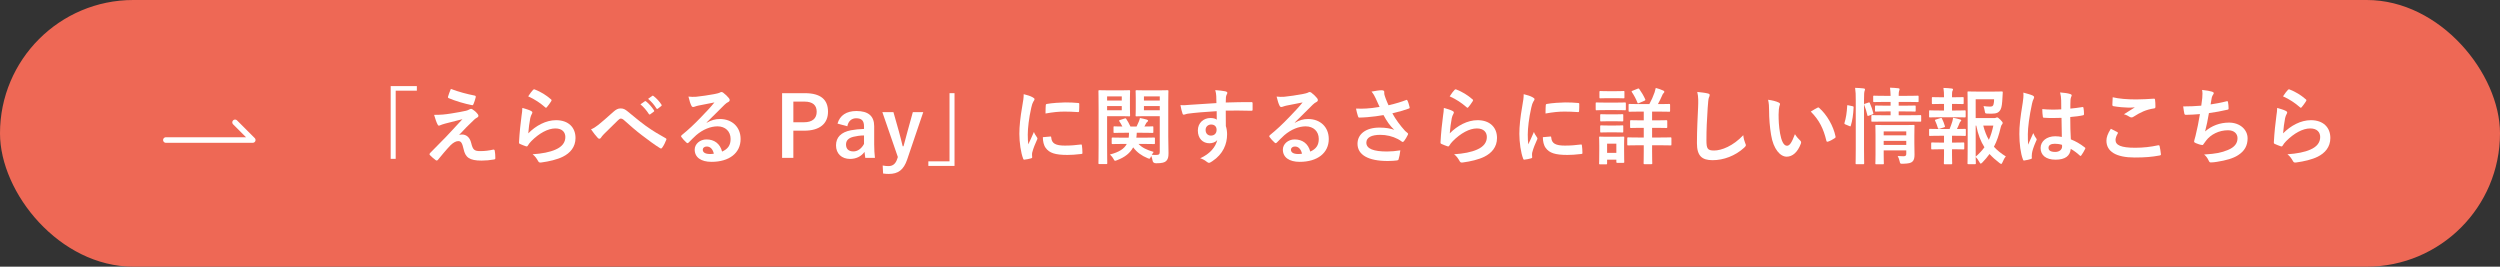 <?xml version="1.0" encoding="UTF-8"?><svg id="_レイヤー_2" xmlns="http://www.w3.org/2000/svg" width="450" height="48" viewBox="0 0 450 48"><rect x="0" y="0" width="450" height="48" fill="#333333" stroke="none"/><defs><style>.cls-1{fill:none;stroke:#fff;stroke-linecap:round;stroke-linejoin:round;}.cls-2{fill:#ee6855;}.cls-2,.cls-3{stroke-width:0px;}.cls-3{fill:#fff;}</style></defs><g id="_コンテンツ"><rect class="cls-2" x="0" y="0" width="450" height="48" rx="24" ry="24"/><path class="cls-3" d="M75.033,15.497v.825h-3.81v12.27h-.9v-13.094h4.71Z"/><path class="cls-3" d="M81.273,20.417c1.155-.18,1.995-.345,2.61-.48.255-.075.405-.12.6-.24.135-.075.195-.105.33-.105.09,0,.135.03.255.105.27.165.615.45.885.795.105.105.165.255.165.345,0,.135-.09.255-.27.345-.21.105-.315.21-.48.345-1.11,1.05-1.725,1.68-2.73,2.76.195-.06.39-.075.54-.075.705,0,1.38.45,1.635,1.515.3,1.23.54,1.47,1.65,1.47.885,0,1.59-.105,2.325-.27.165-.03.24.06.27.225.06.315.105.825.105,1.32,0,.15-.075.21-.27.24-.66.12-1.485.195-2.205.195-2.205,0-2.925-.585-3.24-2.07-.24-1.02-.42-1.44-.945-1.44-.39,0-.855.21-1.41.75-.675.69-1.77,2.01-2.28,2.64-.045.06-.12.105-.21.105-.045,0-.105-.015-.165-.06-.39-.27-.78-.645-1.05-.915-.045-.045-.075-.105-.075-.15,0-.075.045-.165.12-.24.96-.975,1.875-1.905,2.835-2.88.585-.6,1.365-1.47,2.97-3.195-1.125.3-2.13.54-3.12.795-.465.135-.69.21-.81.27-.12.06-.21.09-.315.09s-.18-.075-.255-.255c-.195-.375-.375-.93-.6-1.68,1.29,0,1.89-.06,3.135-.255ZM85.458,17.207c.15.03.21.12.165.33-.09.36-.27.93-.405,1.23-.045.12-.135.195-.255.165-1.32-.255-3.075-.78-4.185-1.26-.09-.03-.18-.105-.135-.27.09-.345.285-.84.51-1.395,1.5.555,2.865.915,4.305,1.2Z"/><path class="cls-3" d="M95.583,19.967c.165.075.24.165.24.285,0,.075-.03.15-.075.225-.135.24-.24.51-.3.795-.15.765-.3,1.875-.36,2.73,1.38-1.395,3.18-2.37,5.01-2.37,2.19,0,3.495,1.275,3.495,3.21,0,1.635-.975,2.715-2.265,3.36-1.005.51-2.55.87-3.84,1.035-.33.045-.465.03-.6-.195-.285-.51-.555-.915-1.02-1.275,1.68-.105,3.12-.39,4.125-.84,1.215-.525,1.77-1.305,1.77-2.265,0-.81-.51-1.545-1.8-1.545-1.32,0-2.91.855-4.32,2.28-.27.27-.465.525-.645.825-.09.15-.15.15-.345.105-.345-.12-.705-.255-1.02-.405-.15-.06-.21-.09-.21-.3.09-1.74.285-3.51.465-4.845.06-.45.135-.84.135-1.35.585.165,1.215.345,1.56.54ZM95.958,16.172c.075-.075.165-.12.285-.075,1.11.435,2.04,1.005,2.94,1.785.075.06.105.105.105.165,0,.045-.03.105-.075.18-.195.315-.51.75-.765,1.05-.06.075-.12.12-.165.12-.06,0-.105-.03-.18-.105-.84-.735-1.845-1.425-3.03-1.95.36-.54.645-.93.885-1.17Z"/><path class="cls-3" d="M107.703,22.472c.495-.39,1.575-1.32,2.685-2.325.495-.45.87-.63,1.305-.63.51,0,.795.135,1.305.555,1.125.9,1.77,1.5,3.24,2.58,1.335.96,2.37,1.545,3.54,2.205.15.06.225.18.15.315-.165.45-.45,1.02-.735,1.41-.075.105-.135.15-.195.15s-.12-.015-.21-.075c-.72-.42-2.355-1.62-3.24-2.31-1.08-.81-2.16-1.77-3.15-2.655-.285-.27-.48-.345-.66-.345-.165,0-.315.135-.51.315-.735.735-1.815,1.77-2.52,2.475-.3.315-.42.465-.54.66-.075.12-.165.18-.27.18s-.195-.045-.285-.135c-.315-.315-.87-1.035-1.23-1.56.45-.18.825-.42,1.32-.81ZM116.073,18.227c.075-.06.135-.045.225.03.465.36,1.005.96,1.425,1.605.06.09.06.165-.045.24l-.63.465c-.105.075-.18.06-.255-.045-.45-.69-.93-1.26-1.515-1.74l.795-.555ZM117.408,17.252c.09-.06.135-.045.225.03.555.42,1.095,1.02,1.425,1.545.06.09.075.18-.045.27l-.6.465c-.12.09-.195.045-.255-.045-.405-.645-.885-1.215-1.5-1.725l.75-.54Z"/><path class="cls-3" d="M127.203,22.097c.84-.48,1.545-.675,2.385-.675,2.19,0,3.72,1.44,3.72,3.6,0,2.505-2.025,4.11-5.235,4.11-1.89,0-3.03-.81-3.03-2.205,0-1.005.945-1.83,2.115-1.83,1.41,0,2.445.75,2.82,2.19,1.05-.48,1.53-1.14,1.53-2.28,0-1.365-.96-2.265-2.355-2.265-1.245,0-2.625.555-3.84,1.59-.435.39-.855.825-1.305,1.275-.105.105-.18.165-.255.165-.06,0-.135-.045-.225-.135-.315-.27-.645-.66-.885-.975-.09-.12-.045-.225.075-.345,1.17-.945,2.205-1.905,3.555-3.315.93-.96,1.635-1.71,2.325-2.565-.9.165-1.965.375-2.895.57-.195.045-.39.09-.63.18-.075.03-.225.075-.3.075-.15,0-.255-.075-.33-.255-.18-.345-.315-.765-.525-1.62.45.06.945.06,1.395.03.915-.09,2.235-.285,3.405-.51.375-.075.675-.15.825-.225.075-.045.21-.12.285-.12.15,0,.24.045.345.12.45.345.75.645,1.005.96.12.135.165.24.165.36,0,.15-.09.285-.255.36-.255.12-.375.225-.66.48-1.095,1.065-2.1,2.115-3.24,3.21l.015.045ZM127.218,26.372c-.435,0-.72.255-.72.57,0,.465.405.78,1.305.78.27,0,.465-.015.69-.06-.195-.825-.645-1.29-1.275-1.29Z"/><path class="cls-3" d="M144.888,16.772c2.865,0,4.155,1.185,4.155,3.33s-1.485,3.42-4.275,3.42h-1.965v4.89h-2.025v-11.64h4.11ZM142.804,22.007h1.905c1.545,0,2.295-.705,2.295-1.89,0-1.155-.675-1.83-2.22-1.83h-1.98v3.72Z"/><path class="cls-3" d="M150.753,22.247c.42-1.485,1.62-2.265,3.405-2.265,2.13,0,3.195.9,3.195,2.73v3.27c0,.96.06,1.74.135,2.43h-1.74c-.06-.36-.09-.6-.135-1.08-.585.84-1.545,1.275-2.595,1.275-1.515,0-2.535-.945-2.535-2.445,0-1.44.9-2.37,2.685-2.715.705-.135,1.515-.21,2.355-.24v-.465c0-1.035-.435-1.455-1.425-1.455-.78,0-1.41.495-1.575,1.44l-1.77-.48ZM155.523,24.377c-.795.015-1.38.12-1.89.24-.885.21-1.35.66-1.35,1.395,0,.78.465,1.245,1.32,1.245.72,0,1.44-.45,1.92-1.35v-1.53Z"/><path class="cls-3" d="M163.293,28.712c-.645,1.89-1.635,2.595-3.315,2.595-.315,0-.63-.015-1.02-.075l-.075-1.44c.405.075.72.105,1.05.105.765,0,1.275-.405,1.56-1.275l.12-.36-2.79-8.084h1.995l.975,3.45c.27.945.45,1.74.69,2.7h.15c.255-.93.465-1.77.735-2.73l.945-3.42h1.875l-2.895,8.535Z"/><path class="cls-3" d="M167.103,29.866v-.825h3.81v-12.27h.9v13.094h-4.71Z"/><path class="cls-3" d="M185.868,17.507c.255.135.345.225.345.36,0,.105-.03.15-.225.45-.15.27-.225.48-.36,1.065-.42,1.86-.63,3.705-.63,4.845,0,.735.03,1.23.09,1.755.315-.69.585-1.185,1.02-2.235.12.375.315.615.525.945.045.075.105.165.105.225,0,.105-.03.165-.075.24-.345.78-.63,1.425-.855,2.265-.03.09-.045.255-.045.465,0,.18.03.3.03.42,0,.105-.06.165-.195.195-.375.105-.795.195-1.23.24-.105.015-.165-.06-.195-.165-.42-1.05-.69-2.955-.69-4.47,0-1.35.165-2.985.51-4.92.195-1.11.27-1.605.27-2.235.675.165,1.155.315,1.605.555ZM189.078,24.572c.12-.015.15.06.15.225.09,1.035.81,1.41,2.445,1.41,1.125,0,1.86-.075,2.865-.195.15-.015.18,0,.21.195.045.315.09.9.09,1.29,0,.18,0,.195-.255.225-1.02.12-1.74.165-2.445.165-2.22,0-3.255-.36-3.9-1.245-.375-.48-.525-1.245-.525-1.95l1.365-.12ZM188.238,18.962c.015-.18.06-.225.21-.255.885-.165,2.565-.27,3.255-.27.9,0,1.59.03,2.22.09.315.015.345.045.345.195,0,.45,0,.855-.03,1.275-.015.135-.06.195-.195.18-.9-.06-1.68-.09-2.445-.09-1.005,0-1.98.09-3.405.345.015-.84.015-1.215.045-1.47Z"/><path class="cls-3" d="M201.753,16.262c.975,0,1.425-.03,1.515-.03.135,0,.15.015.15.165,0,.09-.03.51-.03,1.38v1.62c0,.885.03,1.275.03,1.365,0,.165-.015.18-.15.18-.09,0-.54-.03-1.515-.03h-2.475v5.235c0,2.1.03,3.12.03,3.225,0,.15-.015.165-.165.165h-1.26c-.15,0-.165-.015-.165-.165,0-.105.03-1.125.03-3.225v-6.495c0-2.1-.03-3.15-.03-3.255,0-.15.015-.165.165-.165.105,0,.675.03,1.77.03h2.1ZM199.278,17.357v.735h2.64v-.735h-2.64ZM201.918,19.097h-2.64v.75h2.64v-.75ZM202.203,25.907c-1.38,0-1.86.03-1.935.03-.15,0-.165-.015-.165-.165v-.855c0-.15.015-.165.165-.165.075,0,.555.03,1.935.03h.96c.03-.255.06-.555.06-.885h-.75c-1.32,0-1.77.03-1.86.03-.165,0-.18-.015-.18-.165v-.855c0-.15.015-.165.18-.165.075,0,.45.03,1.41.03-.165-.345-.345-.66-.525-.915-.105-.135-.075-.195.105-.255l.825-.27c.18-.06.21-.06.3.075.24.36.51.84.75,1.365h1.11c.15-.3.27-.585.405-.9.075-.195.165-.45.195-.63.465.09.87.18,1.23.285.135.045.24.105.24.21,0,.06-.045.12-.12.18-.12.09-.195.195-.255.3l-.285.555c.96,0,1.35-.03,1.425-.03.165,0,.18.015.18.165v.855c0,.15-.015.165-.18.165-.09,0-.54-.03-1.86-.03h-.945c-.015.315-.03.6-.075.885h1.245c1.365,0,1.845-.03,1.935-.03.15,0,.165.015.165.165v.855c0,.15-.015.165-.165.165-.09,0-.57-.03-1.935-.03h-.855c.66.69,1.5,1.08,2.73,1.44-.105.135-.225.3-.345.51.27.03.495.03.81.03.495,0,.63-.135.63-.585v-6.39h-2.52c-1.185,0-1.575.03-1.665.03-.15,0-.165-.015-.165-.18,0-.09.03-.405.03-1.245v-1.845c0-.84-.03-1.17-.03-1.275,0-.15.015-.165.165-.165.09,0,.48.03,1.665.03h2.235c1.17,0,1.575-.03,1.68-.03.15,0,.165.015.165.165,0,.09-.03.72-.03,2.01v6.195c0,1.05.045,2.25.045,2.985,0,.72-.105,1.065-.42,1.395-.285.255-.69.405-1.8.405q-.57,0-.645-.465c-.06-.315-.135-.615-.255-.855l-.075.18c-.105.225-.15.315-.255.315-.075,0-.18-.03-.345-.105-1.05-.435-1.89-1.035-2.565-1.935-.555,1.02-1.47,1.77-2.895,2.31-.18.075-.285.105-.36.105-.105,0-.15-.075-.255-.27-.21-.39-.45-.645-.675-.855,1.68-.435,2.595-1.05,3.03-1.905h-.615ZM205.908,17.357v.735h2.85v-.735h-2.85ZM208.758,19.847v-.75h-2.85v.75h2.85Z"/><path class="cls-3" d="M218.928,17.312c-.03-.435-.06-.645-.18-1.095.675.045,1.395.135,1.755.21.255.045.42.15.42.285,0,.12-.045.195-.135.345-.045.09-.09.24-.12.435-.015.195-.015.39-.03.96,1.62-.06,3.165-.075,4.605-.075.18,0,.21.03.225.225.015.375.015.765,0,1.14,0,.165-.075.21-.255.195-1.56-.045-3.015-.045-4.575-.03,0,.915,0,1.875.015,2.79.15.405.225.99.225,1.485,0,1.74-.705,3.555-2.67,4.845-.255.165-.45.285-.585.285s-.3-.105-.45-.225c-.345-.285-.75-.48-1.14-.6,1.755-.78,2.805-2.04,3.075-3.3-.3.435-.915.6-1.41.6-1.185,0-2.085-.855-2.085-2.295,0-1.395,1.05-2.25,2.265-2.25.45,0,.9.09,1.14.3,0-.525-.015-1.035-.015-1.53-1.89.105-4.005.285-5.19.45-.33.045-.57.18-.705.18-.15,0-.21-.06-.255-.21-.12-.3-.255-.9-.375-1.515.555.06,1.035,0,1.83-.06.915-.075,2.85-.195,4.65-.3-.015-.465-.015-.84-.03-1.245ZM217.008,23.387c0,.66.42,1.02.96,1.02.555,0,1.02-.345,1.02-1.035,0-.615-.39-.96-.99-.96-.465,0-.99.315-.99.975Z"/><path class="cls-3" d="M233.073,22.097c.84-.48,1.545-.675,2.385-.675,2.19,0,3.72,1.44,3.72,3.6,0,2.505-2.025,4.11-5.235,4.11-1.89,0-3.03-.81-3.03-2.205,0-1.005.945-1.83,2.115-1.83,1.41,0,2.445.75,2.82,2.19,1.05-.48,1.53-1.14,1.53-2.28,0-1.365-.96-2.265-2.355-2.265-1.245,0-2.625.555-3.84,1.59-.435.39-.855.825-1.305,1.275-.105.105-.18.165-.255.165-.06,0-.135-.045-.225-.135-.315-.27-.645-.66-.885-.975-.09-.12-.045-.225.075-.345,1.17-.945,2.205-1.905,3.555-3.315.93-.96,1.635-1.71,2.325-2.565-.9.165-1.965.375-2.895.57-.195.045-.39.09-.63.18-.075.03-.225.075-.3.075-.15,0-.255-.075-.33-.255-.18-.345-.315-.765-.525-1.62.45.06.945.06,1.395.03.915-.09,2.235-.285,3.405-.51.375-.075.675-.15.825-.225.075-.045.21-.12.285-.12.15,0,.24.045.345.12.45.345.75.645,1.005.96.12.135.165.24.165.36,0,.15-.09.285-.255.36-.255.12-.375.225-.66.48-1.095,1.065-2.1,2.115-3.24,3.21l.015.045ZM233.088,26.372c-.435,0-.72.255-.72.57,0,.465.405.78,1.305.78.27,0,.465-.015.69-.06-.195-.825-.645-1.29-1.275-1.29Z"/><path class="cls-3" d="M247.623,17.702c-.21-.435-.36-.75-.75-1.215.735-.135,1.38-.24,1.785-.24.39,0,.51.105.51.315,0,.135-.015.285.015.42.045.18.105.39.24.75.18.45.315.81.51,1.215,1.365-.315,2.355-.63,3.135-.93.15-.075.195-.06.285.105.15.285.285.81.375,1.155.045.15-.015.225-.12.255-.72.27-1.59.54-2.985.87.615,1.11,1.365,2.13,2.295,3.165.12.12.255.225.39.33.09.075.15.12.15.195,0,.105-.045.18-.09.255-.105.255-.405.735-.585.975-.12.165-.195.225-.3.225-.075,0-.12-.03-.24-.12-.195-.135-.33-.24-.615-.39-.975-.51-2.07-.765-3.18-.765-1.56,0-2.505.465-2.505,1.41,0,1.125,1.365,1.59,3.72,1.59.735,0,1.62-.075,2.4-.21-.06.6-.21,1.275-.315,1.605-.045.15-.105.18-.285.21-.27.045-1.035.105-1.665.105-3.54,0-5.445-1.125-5.445-3.105,0-1.71,1.47-2.91,3.945-2.91,1.215,0,2.055.18,2.67.405-.735-.69-1.335-1.515-1.935-2.655-.945.165-1.815.285-2.895.375-.405.03-1.095.075-1.47.075-.135,0-.195-.09-.24-.27-.15-.465-.225-.78-.345-1.35.765.03,1.38.015,1.875-.015.63-.03,1.38-.12,2.37-.285-.255-.54-.465-.975-.705-1.545Z"/><path class="cls-3" d="M261.453,19.967c.165.075.24.165.24.285,0,.075-.03.15-.075.225-.135.24-.24.51-.3.795-.15.765-.3,1.875-.36,2.73,1.38-1.395,3.18-2.37,5.01-2.37,2.19,0,3.495,1.275,3.495,3.21,0,1.635-.975,2.715-2.265,3.36-1.005.51-2.55.87-3.84,1.035-.33.045-.465.03-.6-.195-.285-.51-.555-.915-1.02-1.275,1.68-.105,3.12-.39,4.125-.84,1.215-.525,1.77-1.305,1.77-2.265,0-.81-.51-1.545-1.8-1.545-1.32,0-2.91.855-4.32,2.28-.27.27-.465.525-.645.825-.09.15-.15.15-.345.105-.345-.12-.705-.255-1.02-.405-.15-.06-.21-.09-.21-.3.09-1.74.285-3.51.465-4.845.06-.45.135-.84.135-1.35.585.165,1.215.345,1.56.54ZM261.828,16.172c.075-.075.165-.12.285-.075,1.11.435,2.04,1.005,2.94,1.785.075.06.105.105.105.165,0,.045-.03.105-.075.18-.195.315-.51.75-.765,1.05-.06.075-.12.12-.165.12-.06,0-.105-.03-.18-.105-.84-.735-1.845-1.425-3.03-1.95.36-.54.645-.93.885-1.17Z"/><path class="cls-3" d="M275.868,17.507c.255.135.345.225.345.36,0,.105-.03.15-.225.45-.15.27-.225.48-.36,1.065-.42,1.86-.63,3.705-.63,4.845,0,.735.03,1.23.09,1.755.315-.69.585-1.185,1.02-2.235.12.375.315.615.525.945.045.075.105.165.105.225,0,.105-.03.165-.075.24-.345.78-.63,1.425-.855,2.265-.03.09-.045.255-.045.465,0,.18.03.3.03.42,0,.105-.06.165-.195.195-.375.105-.795.195-1.23.24-.105.015-.165-.06-.195-.165-.42-1.05-.69-2.955-.69-4.47,0-1.35.165-2.985.51-4.92.195-1.11.27-1.605.27-2.235.675.165,1.155.315,1.605.555ZM279.078,24.572c.12-.015.15.06.15.225.09,1.035.81,1.41,2.445,1.41,1.125,0,1.86-.075,2.865-.195.15-.015.18,0,.21.195.045.315.09.9.09,1.29,0,.18,0,.195-.255.225-1.02.12-1.74.165-2.445.165-2.22,0-3.255-.36-3.9-1.245-.375-.48-.525-1.245-.525-1.95l1.365-.12ZM278.238,18.962c.015-.18.06-.225.21-.255.885-.165,2.565-.27,3.255-.27.9,0,1.59.03,2.22.09.315.015.345.045.345.195,0,.45,0,.855-.03,1.275-.015.135-.06.195-.195.18-.9-.06-1.68-.09-2.445-.09-1.005,0-1.98.09-3.405.345.015-.84.015-1.215.045-1.47Z"/><path class="cls-3" d="M290.883,18.467c1.14,0,1.515-.03,1.605-.03.15,0,.165.015.165.165v1.065c0,.165-.015.18-.165.18-.09,0-.465-.03-1.605-.03h-1.905c-1.14,0-1.515.03-1.605.03-.135,0-.15-.015-.15-.18v-1.065c0-.15.015-.165.15-.165.09,0,.465.03,1.605.03h1.905ZM292.338,26.987c0,1.74.03,2.07.03,2.16,0,.15-.015.165-.165.165h-1.095c-.15,0-.165-.015-.165-.165v-.405h-1.665v.675c0,.15-.015.165-.165.165h-1.095c-.165,0-.18-.015-.18-.165,0-.09.03-.435.03-2.25v-1.005c0-.945-.03-1.305-.03-1.41,0-.15.015-.165.18-.165.09,0,.405.03,1.365.03h1.44c.975,0,1.275-.03,1.38-.03.15,0,.165.015.165.165,0,.09-.03.45-.03,1.155v1.08ZM290.868,16.412c.96,0,1.26-.03,1.35-.03.165,0,.18.015.18.165v.99c0,.15-.015.165-.18.165-.09,0-.39-.03-1.35-.03h-1.44c-.975,0-1.275.03-1.365.03-.15,0-.165-.015-.165-.165v-.99c0-.15.015-.165.165-.165.09,0,.39.03,1.365.03h1.44ZM290.748,20.582c.915,0,1.17-.03,1.26-.03.165,0,.18.015.18.165v.975c0,.15-.015.165-.18.165-.09,0-.345-.03-1.26-.03h-1.275c-.915,0-1.185.03-1.275.03-.15,0-.165-.015-.165-.165v-.975c0-.15.015-.165.165-.165.09,0,.36.03,1.275.03h1.275ZM290.748,22.592c.915,0,1.17-.03,1.26-.03.165,0,.18.015.18.165v.96c0,.15-.015.165-.18.165-.09,0-.345-.03-1.26-.03h-1.275c-.915,0-1.185.03-1.275.03-.15,0-.165-.015-.165-.165v-.96c0-.15.015-.165.165-.165.09,0,.36.03,1.275.03h1.275ZM289.278,25.862v1.65h1.665v-1.65h-1.665ZM297.377,23.012v1.74h1.365c1.38,0,1.86-.03,1.95-.03.15,0,.165.015.165.165v1.125c0,.15-.015.165-.165.165-.09,0-.57-.03-1.95-.03h-1.365v1.035c0,1.425.03,2.115.03,2.205,0,.15-.015.165-.18.165h-1.215c-.15,0-.165-.015-.165-.165,0-.09.03-.78.03-2.205v-1.035h-.855c-1.395,0-1.86.03-1.95.03-.15,0-.165-.015-.165-.165v-1.125c0-.15.015-.165.165-.165.09,0,.555.03,1.95.03h.855v-1.74h-.495c-1.275,0-1.71.03-1.8.03-.15,0-.165-.015-.165-.165v-1.08c0-.15.015-.165.165-.165.09,0,.525.03,1.8.03h.495v-1.575h-.675c-1.35,0-1.8.03-1.905.03-.135,0-.15-.015-.15-.165v-1.08c0-.15.015-.165.15-.165.105,0,.555.03,1.905.03h1.68c.39-.705.675-1.35.945-2.115.075-.24.15-.51.21-.795.435.12.975.285,1.365.48.12.06.18.135.18.21,0,.105-.045.165-.15.255-.105.105-.18.24-.255.435-.21.48-.45.99-.75,1.53h.12c1.35,0,1.815-.03,1.905-.03.15,0,.165.015.165.165v1.08c0,.15-.015.165-.165.165-.09,0-.555-.03-1.905-.03h-1.17v1.575h.765c1.275,0,1.71-.03,1.8-.03.15,0,.165.015.165.165v1.08c0,.15-.015.165-.165.165-.09,0-.525-.03-1.8-.03h-.765ZM294.783,15.962c.135-.06.195-.06.285.06.39.54.78,1.2,1.065,1.83.06.165.03.21-.15.285l-.96.42c-.21.09-.225.075-.285-.075-.255-.66-.6-1.305-1.005-1.905-.075-.135-.06-.165.12-.24l.93-.375Z"/><path class="cls-3" d="M307.383,16.817c.255.06.36.135.36.285,0,.165-.09.345-.15.495-.075.21-.135.675-.21,1.83-.15,2.31-.225,3.84-.225,5.805,0,1.515.18,1.86,1.38,1.86,1.335,0,3.42-.81,5.25-2.76.06.57.195,1.065.345,1.425.075.165.12.27.12.36,0,.135-.06.255-.3.465-1.62,1.485-3.735,2.25-5.685,2.25-1.92,0-2.82-.765-2.82-3.06,0-2.52.135-4.68.21-6.48.03-.885.075-1.845-.15-2.745.69.075,1.41.15,1.875.27Z"/><path class="cls-3" d="M320.163,18.452c.135.06.24.165.24.27,0,.09-.045.24-.12.42-.06.18-.135.825-.135,1.47,0,.96.03,2.04.27,3.42.21,1.185.6,2.205,1.23,2.205.48,0,.855-.525,1.44-2.085.33.525.66.87.96,1.155.18.165.18.345.105.555-.57,1.53-1.5,2.34-2.55,2.34-1.17,0-2.4-1.38-2.805-3.915-.24-1.425-.36-2.985-.36-4.365,0-.825-.03-1.275-.18-1.965.72.09,1.455.27,1.905.495ZM327.123,19.397c.06-.03.12-.06.165-.06.06,0,.105.03.165.09,1.365,1.185,2.565,3.255,2.94,5.13.045.195-.045.255-.165.33-.39.255-.765.465-1.17.6-.18.06-.285.015-.315-.165-.51-2.145-1.275-3.705-2.805-5.235.57-.36.945-.57,1.185-.69Z"/><path class="cls-3" d="M333.438,19.112c.195.045.225.075.21.24-.06,1.23-.21,2.355-.51,3.285-.045.15-.075.135-.24.06l-.72-.3c-.195-.075-.21-.15-.165-.3.255-.81.42-1.845.48-3.045,0-.15.03-.135.24-.09l.705.15ZM334.038,18.077c0-1.065-.015-1.545-.12-2.265.57.015,1.05.045,1.545.105.15.015.24.075.24.15,0,.105-.03.195-.075.3-.075.195-.105.57-.105,1.665v8.715c0,1.695.03,2.55.03,2.625,0,.165-.015.18-.165.18h-1.215c-.15,0-.165-.015-.165-.18,0-.075.03-.93.03-2.61v-8.685ZM336.303,18.467c.165-.06.21-.045.27.09.255.585.465,1.17.615,1.785.045.15.03.18-.165.255l-.63.225c-.195.075-.24.075-.27-.09-.15-.69-.33-1.245-.555-1.815-.06-.165-.045-.195.15-.255l.585-.195ZM339.048,21.887c-1.455,0-1.95.015-2.04.015-.15,0-.165,0-.165-.165v-.855c0-.15.015-.165.165-.165.09,0,.585.03,2.04.03h1.26v-.69h-.75c-1.35,0-1.785.03-1.89.03-.15,0-.165-.015-.165-.18v-.75c0-.15.015-.165.165-.165.105,0,.54.03,1.89.03h.75v-.675h-.99c-1.41,0-1.89.03-1.98.03-.15,0-.165-.015-.165-.165v-.81c0-.165.015-.18.165-.18.09,0,.57.03,1.98.03h.99c-.015-.525-.045-.945-.105-1.47.555.015.975.045,1.485.105.165.015.24.09.24.15,0,.15-.075.27-.105.39-.045.15-.06.39-.06.825h1.44c1.395,0,1.875-.03,1.965-.03.165,0,.18.015.18.18v.81c0,.15-.015.165-.18.165-.09,0-.57-.03-1.965-.03h-1.44v.675h1.02c1.335,0,1.785-.03,1.875-.03.15,0,.165.015.165.165v.75c0,.165-.015.18-.165.18-.09,0-.54-.03-1.875-.03h-1.02v.69h1.86c1.44,0,1.95-.03,2.025-.03.15,0,.165.015.165.165v.855c0,.165-.015.165-.165.165-.075,0-.585-.015-2.025-.015h-4.575ZM344.583,25.757c0,.75.03,1.62.03,2.085,0,.585-.09.99-.39,1.26-.255.225-.615.345-1.71.375-.465.015-.48.015-.585-.465-.06-.285-.195-.675-.345-.93.345.03.75.045,1.02.045.435,0,.525-.15.525-.45v-.6h-4.065v.69c0,1.05.03,1.545.03,1.62,0,.165-.015.18-.18.18h-1.17c-.165,0-.18-.015-.18-.18,0-.075.03-.525.03-1.59v-3.51c0-1.05-.03-1.53-.03-1.62,0-.165.015-.18.18-.18.09,0,.54.03,1.86.03h2.985c1.32,0,1.755-.03,1.86-.03.15,0,.165.015.165.18,0,.09-.03.645-.03,1.755v1.335ZM339.063,23.657v.705h4.065v-.705h-4.065ZM343.127,26.087v-.735h-4.065v.735h4.065Z"/><path class="cls-3" d="M349.923,19.892v-1.185h-.405c-1.155,0-1.53.03-1.62.03-.15,0-.165-.015-.165-.165v-.945c0-.135.015-.15.165-.15.09,0,.465.03,1.62.03h.405v-.03c0-.63-.015-1.11-.105-1.65.555.015,1.05.045,1.485.105.165.015.24.075.24.15,0,.105-.045.18-.09.27-.075.135-.09.33-.09.75v.405h.33c1.155,0,1.53-.03,1.62-.03.135,0,.15.015.15.15v.945c0,.15-.015.165-.15.165-.09,0-.465-.03-1.62-.03h-.33v1.185h.51c1.29,0,1.695-.03,1.785-.03.15,0,.165.015.165.18v.93c0,.15-.015.165-.165.165-.09,0-.495-.03-1.785-.03h-2.7c-1.26,0-1.68.03-1.755.03-.165,0-.18-.015-.18-.165v-.93c0-.165.015-.18.18-.18.075,0,.495.03,1.755.03h.75ZM349.923,25.667v-1.23h-.765c-1.26,0-1.68.03-1.755.03-.15,0-.165-.015-.165-.18v-.93c0-.15.015-.165.165-.165.075,0,.495.03,1.755.03h1.77c.18-.435.345-.885.48-1.32.06-.195.105-.42.15-.705.42.075.87.18,1.26.3.15.045.21.09.21.165s-.045.135-.105.18c-.075.06-.15.18-.195.285-.165.42-.285.705-.48,1.095.99,0,1.35-.03,1.44-.03.15,0,.165.015.165.165v.93c0,.165-.015.18-.165.18-.09,0-.495-.03-1.77-.03h-.555v1.23h.405c1.17,0,1.545-.03,1.635-.03.15,0,.165.015.165.165v.93c0,.15-.015.165-.165.165-.09,0-.465-.03-1.635-.03h-.405v.975c0,1.005.03,1.485.03,1.56,0,.15-.015.165-.165.165h-1.17c-.15,0-.165-.015-.165-.165,0-.09.03-.555.03-1.56v-.975h-.495c-1.17,0-1.56.03-1.65.03-.15,0-.165-.015-.165-.165v-.93c0-.15.015-.165.165-.165.09,0,.48.03,1.65.03h.495ZM349.143,23.162c-.06.015-.12.03-.165.03-.075,0-.135-.06-.165-.165-.15-.495-.3-.9-.48-1.275-.075-.165-.045-.18.135-.24l.825-.255c.165-.045.21-.015.27.105.21.42.375.84.51,1.305.045.15.045.195-.15.255l-.78.24ZM358.847,21.257c.24,0,.345-.015.42-.06.075-.045.135-.06.225-.06s.21.045.57.405c.36.375.42.48.42.585,0,.12-.045.18-.105.255-.12.135-.18.24-.255.57-.3,1.32-.675,2.445-1.215,3.465.6.66,1.305,1.215,2.145,1.74-.225.255-.42.6-.585,1.02-.105.225-.165.33-.255.33-.06,0-.15-.06-.3-.165-.675-.51-1.26-1.035-1.8-1.62-.375.525-.795,1.02-1.275,1.515-.15.135-.225.21-.3.21-.09,0-.15-.105-.27-.315-.21-.39-.435-.675-.645-.885.015.705.03,1.095.03,1.155,0,.135-.015.15-.165.15h-1.155c-.165,0-.18-.015-.18-.15,0-.105.03-1.095.03-3.135v-6.465c0-2.055-.03-3.075-.03-3.18,0-.15.015-.165.18-.165.09,0,.675.03,1.86.03h2.415c1.2,0,1.605-.03,1.695-.03.15,0,.21.045.195.195-.03.285-.03.51-.045.765-.06,1.245-.135,1.845-.33,2.25-.285.585-.705.795-1.635.795-.255,0-.525,0-.795-.015-.345-.03-.36-.03-.42-.39-.075-.435-.165-.765-.24-.96.435.06.81.09,1.17.09.39,0,.54-.09.63-.39.075-.255.105-.585.105-.93h-3.315v3.39h3.225ZM355.623,28.202c.63-.555,1.155-1.11,1.575-1.695-.66-1.035-1.155-2.28-1.47-3.9h-.105v5.595ZM356.988,22.607c.255,1.005.585,1.845,1.005,2.565.36-.765.6-1.605.81-2.565h-1.815Z"/><path class="cls-3" d="M365.913,17.207c.165.09.225.18.225.3,0,.105-.045.21-.105.33-.105.18-.165.39-.27.825-.495,2.265-.75,4.365-.75,5.46,0,.6,0,1.29.045,1.92.3-.69.615-1.335.93-2.085.21.48.33.69.525.945.06.075.09.135.09.21s-.03.15-.09.24c-.525,1.185-.705,1.845-.765,2.28-.06.42-.03.645-.015.795.015.105-.045.15-.18.195-.285.105-.72.195-1.125.255-.165.045-.225.03-.3-.18-.42-1.065-.645-2.85-.645-4.575,0-1.44.12-2.64.615-5.685.075-.525.165-1.17.105-1.77.6.15,1.41.39,1.71.54ZM371.073,21.212c-1.02.03-2.07.06-3.09-.015-.195,0-.255-.045-.27-.195-.06-.36-.105-.9-.105-1.365,1.125.105,2.295.12,3.42.045,0-.54-.015-1.02-.015-1.575-.015-.54-.06-.93-.195-1.47.87.075,1.32.135,1.815.285.165.045.27.12.27.255,0,.075-.03.12-.09.255s-.105.33-.12.525c-.03.51-.03.9-.03,1.59.705-.06,1.485-.165,2.13-.27.18-.045.21.015.24.18.06.27.09.75.09,1.065,0,.135-.06.21-.165.225-.54.135-1.53.255-2.31.315,0,1.68.03,2.73.105,4.02.885.36,1.65.78,2.49,1.44.135.09.15.135.075.3-.195.39-.435.81-.69,1.155-.045.06-.09.09-.135.09s-.09-.03-.135-.075c-.465-.435-.96-.81-1.62-1.2-.12,1.26-.975,1.95-2.745,1.95-1.725,0-2.685-.81-2.685-2.1,0-1.23,1.11-2.115,2.625-2.115.39,0,.84.045,1.2.12-.03-1.155-.045-2.25-.06-3.435ZM369.858,25.877c-.705,0-1.125.255-1.125.72s.33.75,1.215.75c.75,0,1.23-.435,1.23-.975,0-.105,0-.18-.015-.3-.48-.15-.885-.195-1.305-.195Z"/><path class="cls-3" d="M381.108,23.777c.135.075.15.15.075.27-.225.345-.39.84-.39,1.14,0,.945.975,1.41,3.555,1.41,1.455,0,2.835-.165,4.065-.435.21-.045.285,0,.315.135.075.285.21,1.095.24,1.47.015.135-.075.195-.255.225-1.395.255-2.565.36-4.47.36-3.36,0-5.085-1.08-5.085-3.03,0-.615.225-1.26.795-2.145.39.195.765.39,1.155.6ZM384.498,17.897c1.095,0,2.22-.075,3.18-.135.15-.015.21.045.225.165.045.345.075.765.075,1.275,0,.21-.075.3-.255.315-1.425.21-2.46.705-3.675,1.485-.12.09-.255.135-.375.135-.105,0-.21-.03-.315-.09-.3-.195-.615-.36-1.05-.48.78-.51,1.44-.93,1.965-1.245-.33.045-.795.045-1.23.045-.57,0-1.785-.105-2.625-.255-.135-.03-.195-.09-.195-.27,0-.36.03-.795.06-1.335,1.14.27,2.58.39,4.215.39Z"/><path class="cls-3" d="M396.408,17.642c.06-.66.045-1.05-.03-1.455.855.09,1.41.195,1.8.315.195.06.3.15.3.27,0,.075-.06.18-.105.24-.105.135-.225.39-.255.555-.075.405-.135.705-.21,1.23.75-.105,1.98-.33,2.82-.555.21-.06.285-.045.315.15.06.345.105.75.105,1.11,0,.165-.045.21-.18.24-1.29.285-2.1.45-3.36.615-.21,1.245-.42,2.25-.69,3.3,1.17-1.02,2.67-1.59,4.305-1.59,1.995,0,3.345,1.29,3.345,2.835,0,1.32-.555,2.295-1.71,3.03-.9.585-2.19.945-3.825,1.2-.375.06-.735.105-1.11.105-.15,0-.255-.075-.375-.36-.24-.495-.465-.78-.81-1.065,2.19-.135,3.105-.33,4.305-.825,1.155-.48,1.71-1.17,1.71-2.115,0-.78-.57-1.425-1.71-1.425-1.62,0-3.105.75-3.945,1.86-.135.195-.285.375-.42.57-.105.18-.15.24-.285.225-.33-.03-.825-.195-1.125-.33-.24-.105-.33-.165-.33-.3,0-.06.015-.165.06-.3.075-.255.135-.48.195-.705.33-1.32.54-2.43.795-3.93-.81.06-1.755.135-2.52.135-.165,0-.255-.075-.285-.21-.045-.18-.15-.81-.21-1.305,1.17,0,2.1-.045,3.255-.135.075-.525.135-1.02.18-1.38Z"/><path class="cls-3" d="M411.453,19.967c.165.075.24.165.24.285,0,.075-.03.15-.075.225-.135.24-.24.51-.3.795-.15.765-.3,1.875-.36,2.73,1.38-1.395,3.18-2.37,5.01-2.37,2.19,0,3.495,1.275,3.495,3.21,0,1.635-.975,2.715-2.265,3.36-1.005.51-2.55.87-3.84,1.035-.33.045-.465.03-.6-.195-.285-.51-.555-.915-1.02-1.275,1.68-.105,3.12-.39,4.125-.84,1.215-.525,1.77-1.305,1.77-2.265,0-.81-.51-1.545-1.8-1.545-1.32,0-2.91.855-4.32,2.28-.27.27-.465.525-.645.825-.09.15-.15.15-.345.105-.345-.12-.705-.255-1.02-.405-.15-.06-.21-.09-.21-.3.09-1.74.285-3.51.465-4.845.06-.45.135-.84.135-1.35.585.165,1.215.345,1.56.54ZM411.828,16.172c.075-.075.165-.12.285-.075,1.11.435,2.04,1.005,2.94,1.785.075.06.105.105.105.165,0,.045-.03.105-.075.18-.195.315-.51.75-.765,1.05-.06.075-.12.12-.165.12-.06,0-.105-.03-.18-.105-.84-.735-1.845-1.425-3.03-1.95.36-.54.645-.93.885-1.17Z"/><polyline class="cls-1" points="29.858 25.205 45.495 25.205 42.312 22.022"/></g></svg>